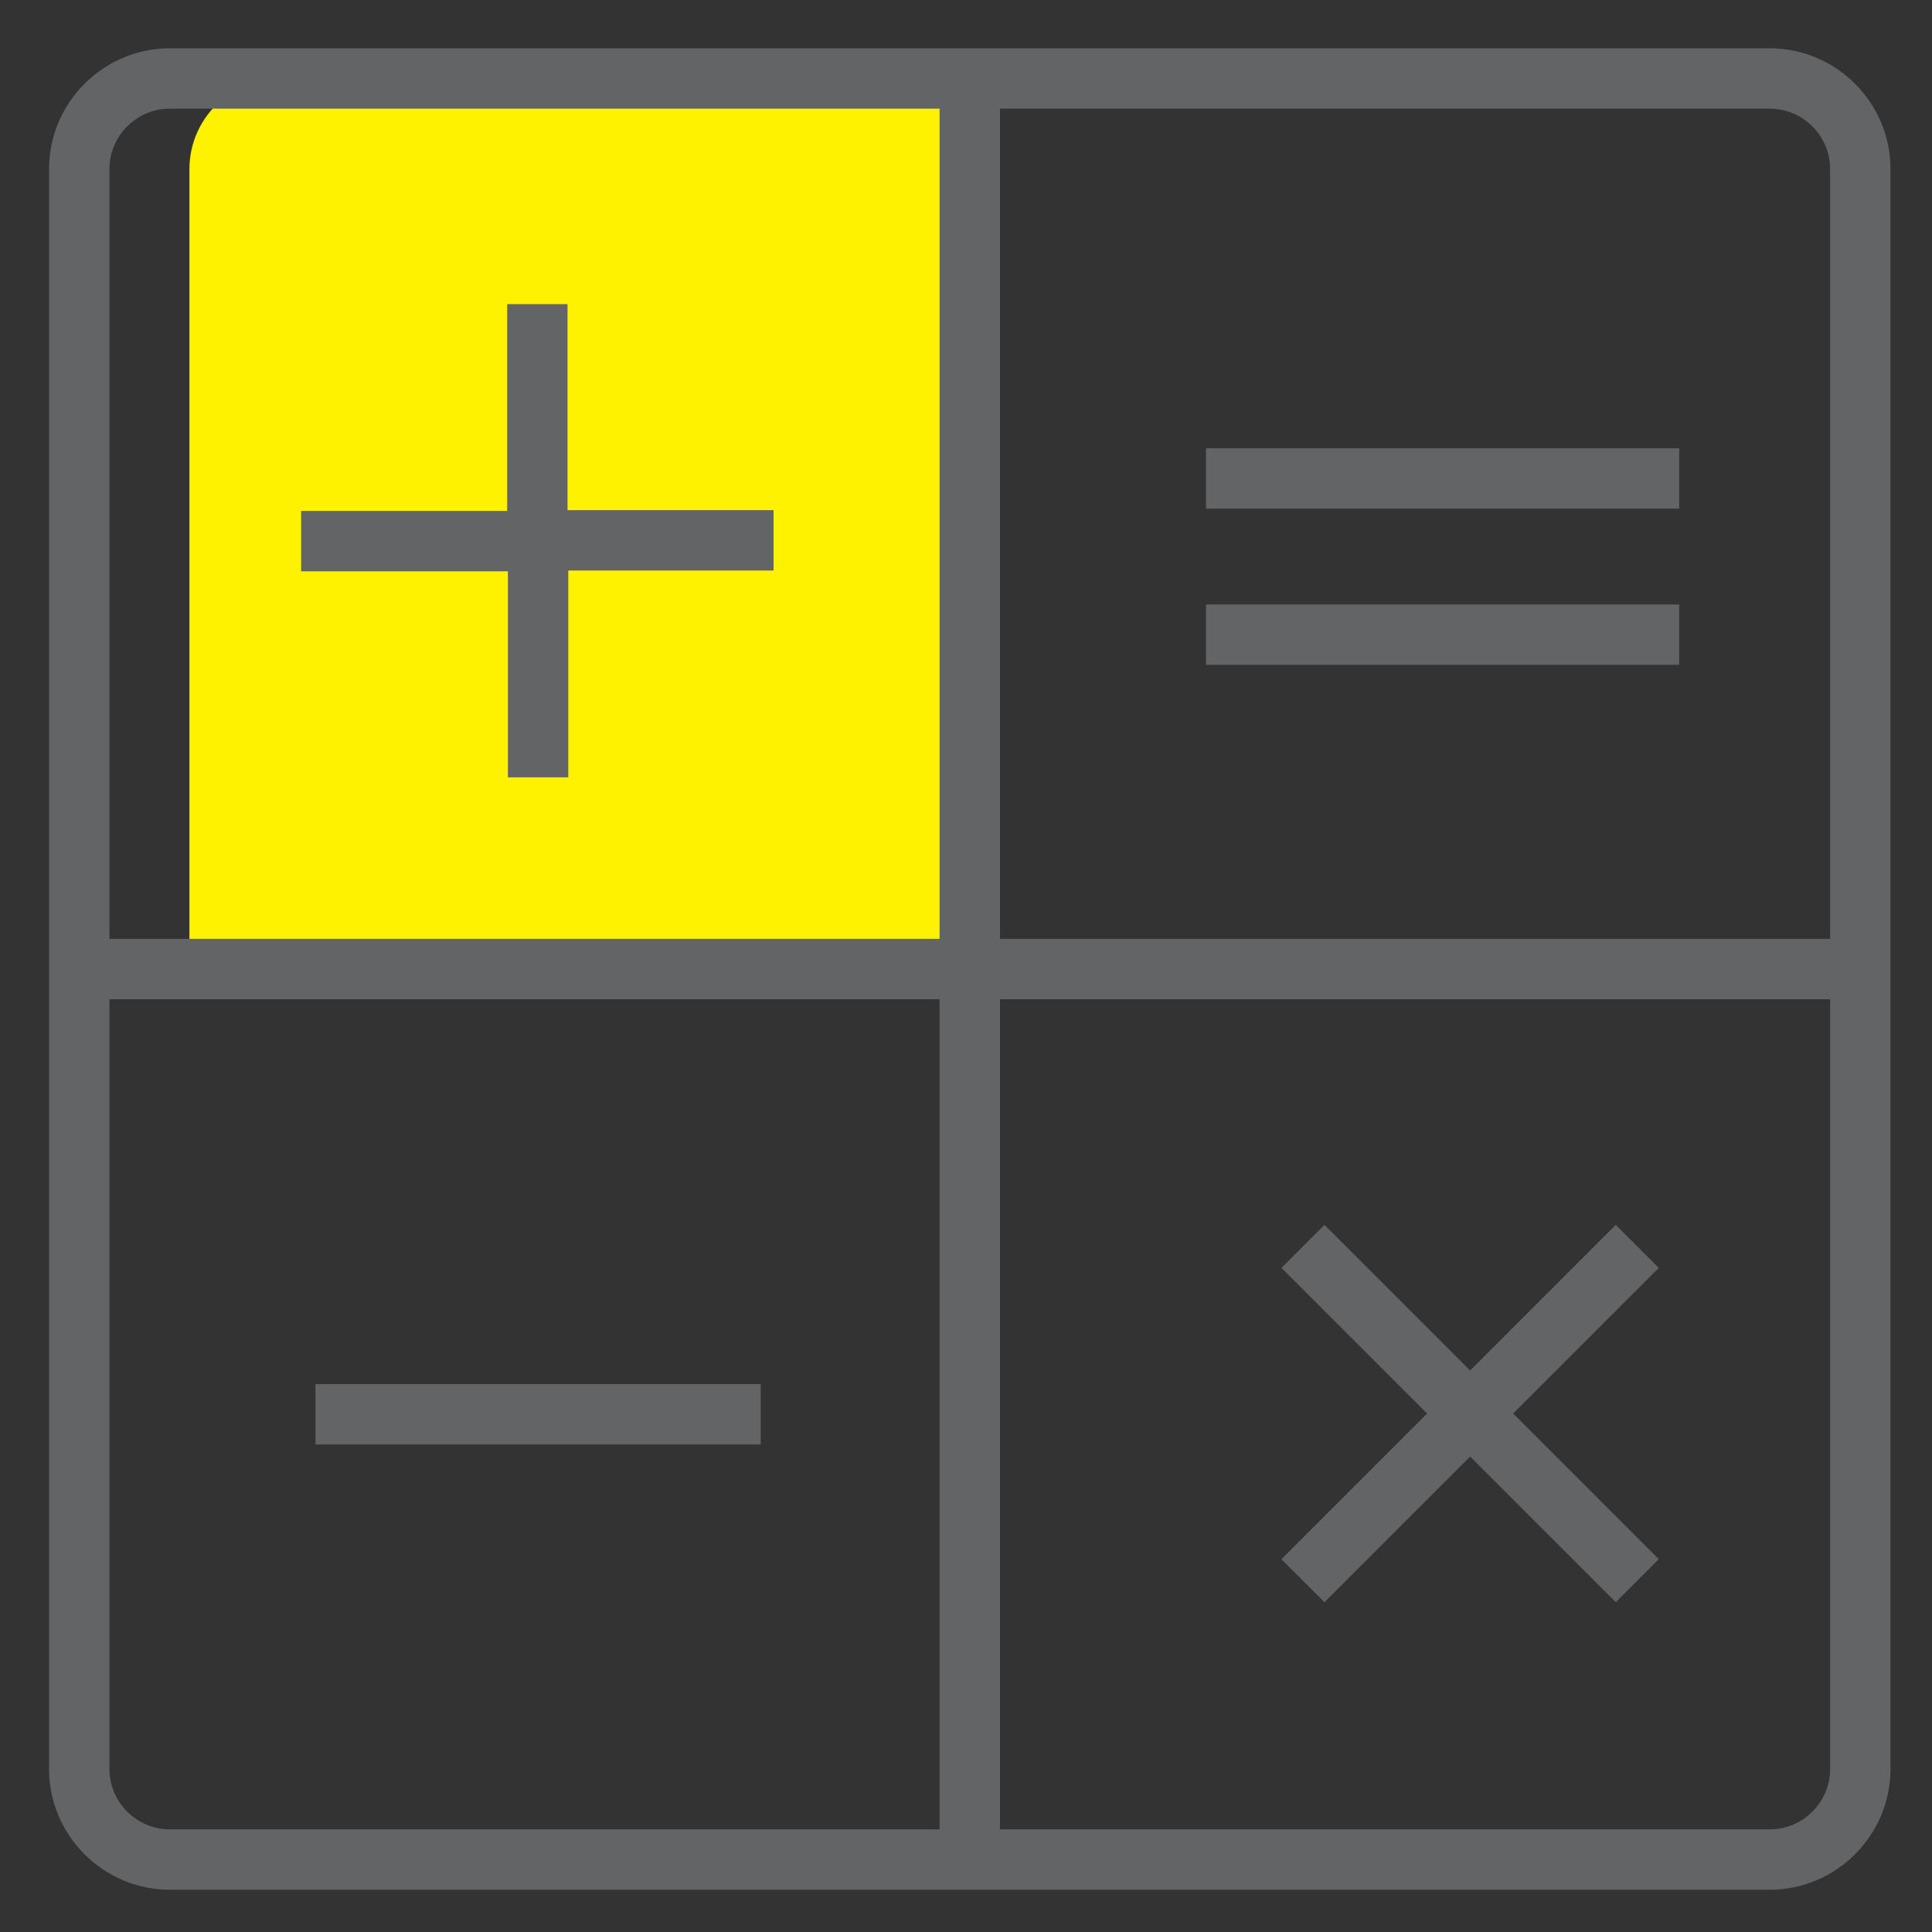 <?xml version="1.0" encoding="utf-8"?>
<!-- Generator: Adobe Illustrator 25.4.1, SVG Export Plug-In . SVG Version: 6.00 Build 0)  -->
<svg version="1.1" id="Layer_1" xmlns="http://www.w3.org/2000/svg" xmlns:xlink="http://www.w3.org/1999/xlink" x="0px" y="0px"
	 viewBox="0 0 256 256" style="enable-background:new 0 0 256 256;" xml:space="preserve">
<rect x="0" y="0" width="256" height="256" fill="#333333" stroke="none"/>
<style type="text/css">
	.st0{fill:#FFF200;}
	.st1{fill:#636466;}
</style>
<g id="Layer_1_00000170245581315052166700000000369662563450114709_">
</g>
<path class="st0" d="M128.5,128.4H25.1v-106c0-6.6,5.4-12,12-12h91.4V128.4z"/>
<path class="st1" d="M234.5,250.4h-212c-8.8,0-16-7.2-16-16v-212c0-8.8,7.2-16,16-16h212c8.8,0,16,7.2,16,16v212
	C250.5,243.2,243.3,250.4,234.5,250.4z M132.5,242.4h102c4.4,0,8-3.6,8-8v-102h-110V242.4z M14.5,132.4v102c0,4.4,3.6,8,8,8h102
	v-110H14.5z M132.5,124.4h110v-102c0-4.4-3.6-8-8-8h-102V124.4z M14.5,124.4h110v-110h-102c-4.4,0-8,3.6-8,8V124.4z M214.1,212.3
	L194.8,193l-19.3,19.3l-5.7-5.7l19.3-19.3l-19.3-19.3l5.7-5.7l19.3,19.3l19.3-19.3l5.7,5.7l-19.3,19.3l19.3,19.3L214.1,212.3z
	 M100.8,191.4h-59v-8h59V191.4z M75.3,103h-8V75.7H39.9v-8h27.3V40.3h8v27.3h27.3v8H75.3V103z M222.5,88.1h-62.7v-8h62.7V88.1z
	 M222.5,67.4h-62.7v-8h62.7V67.4z"/>
</svg>
